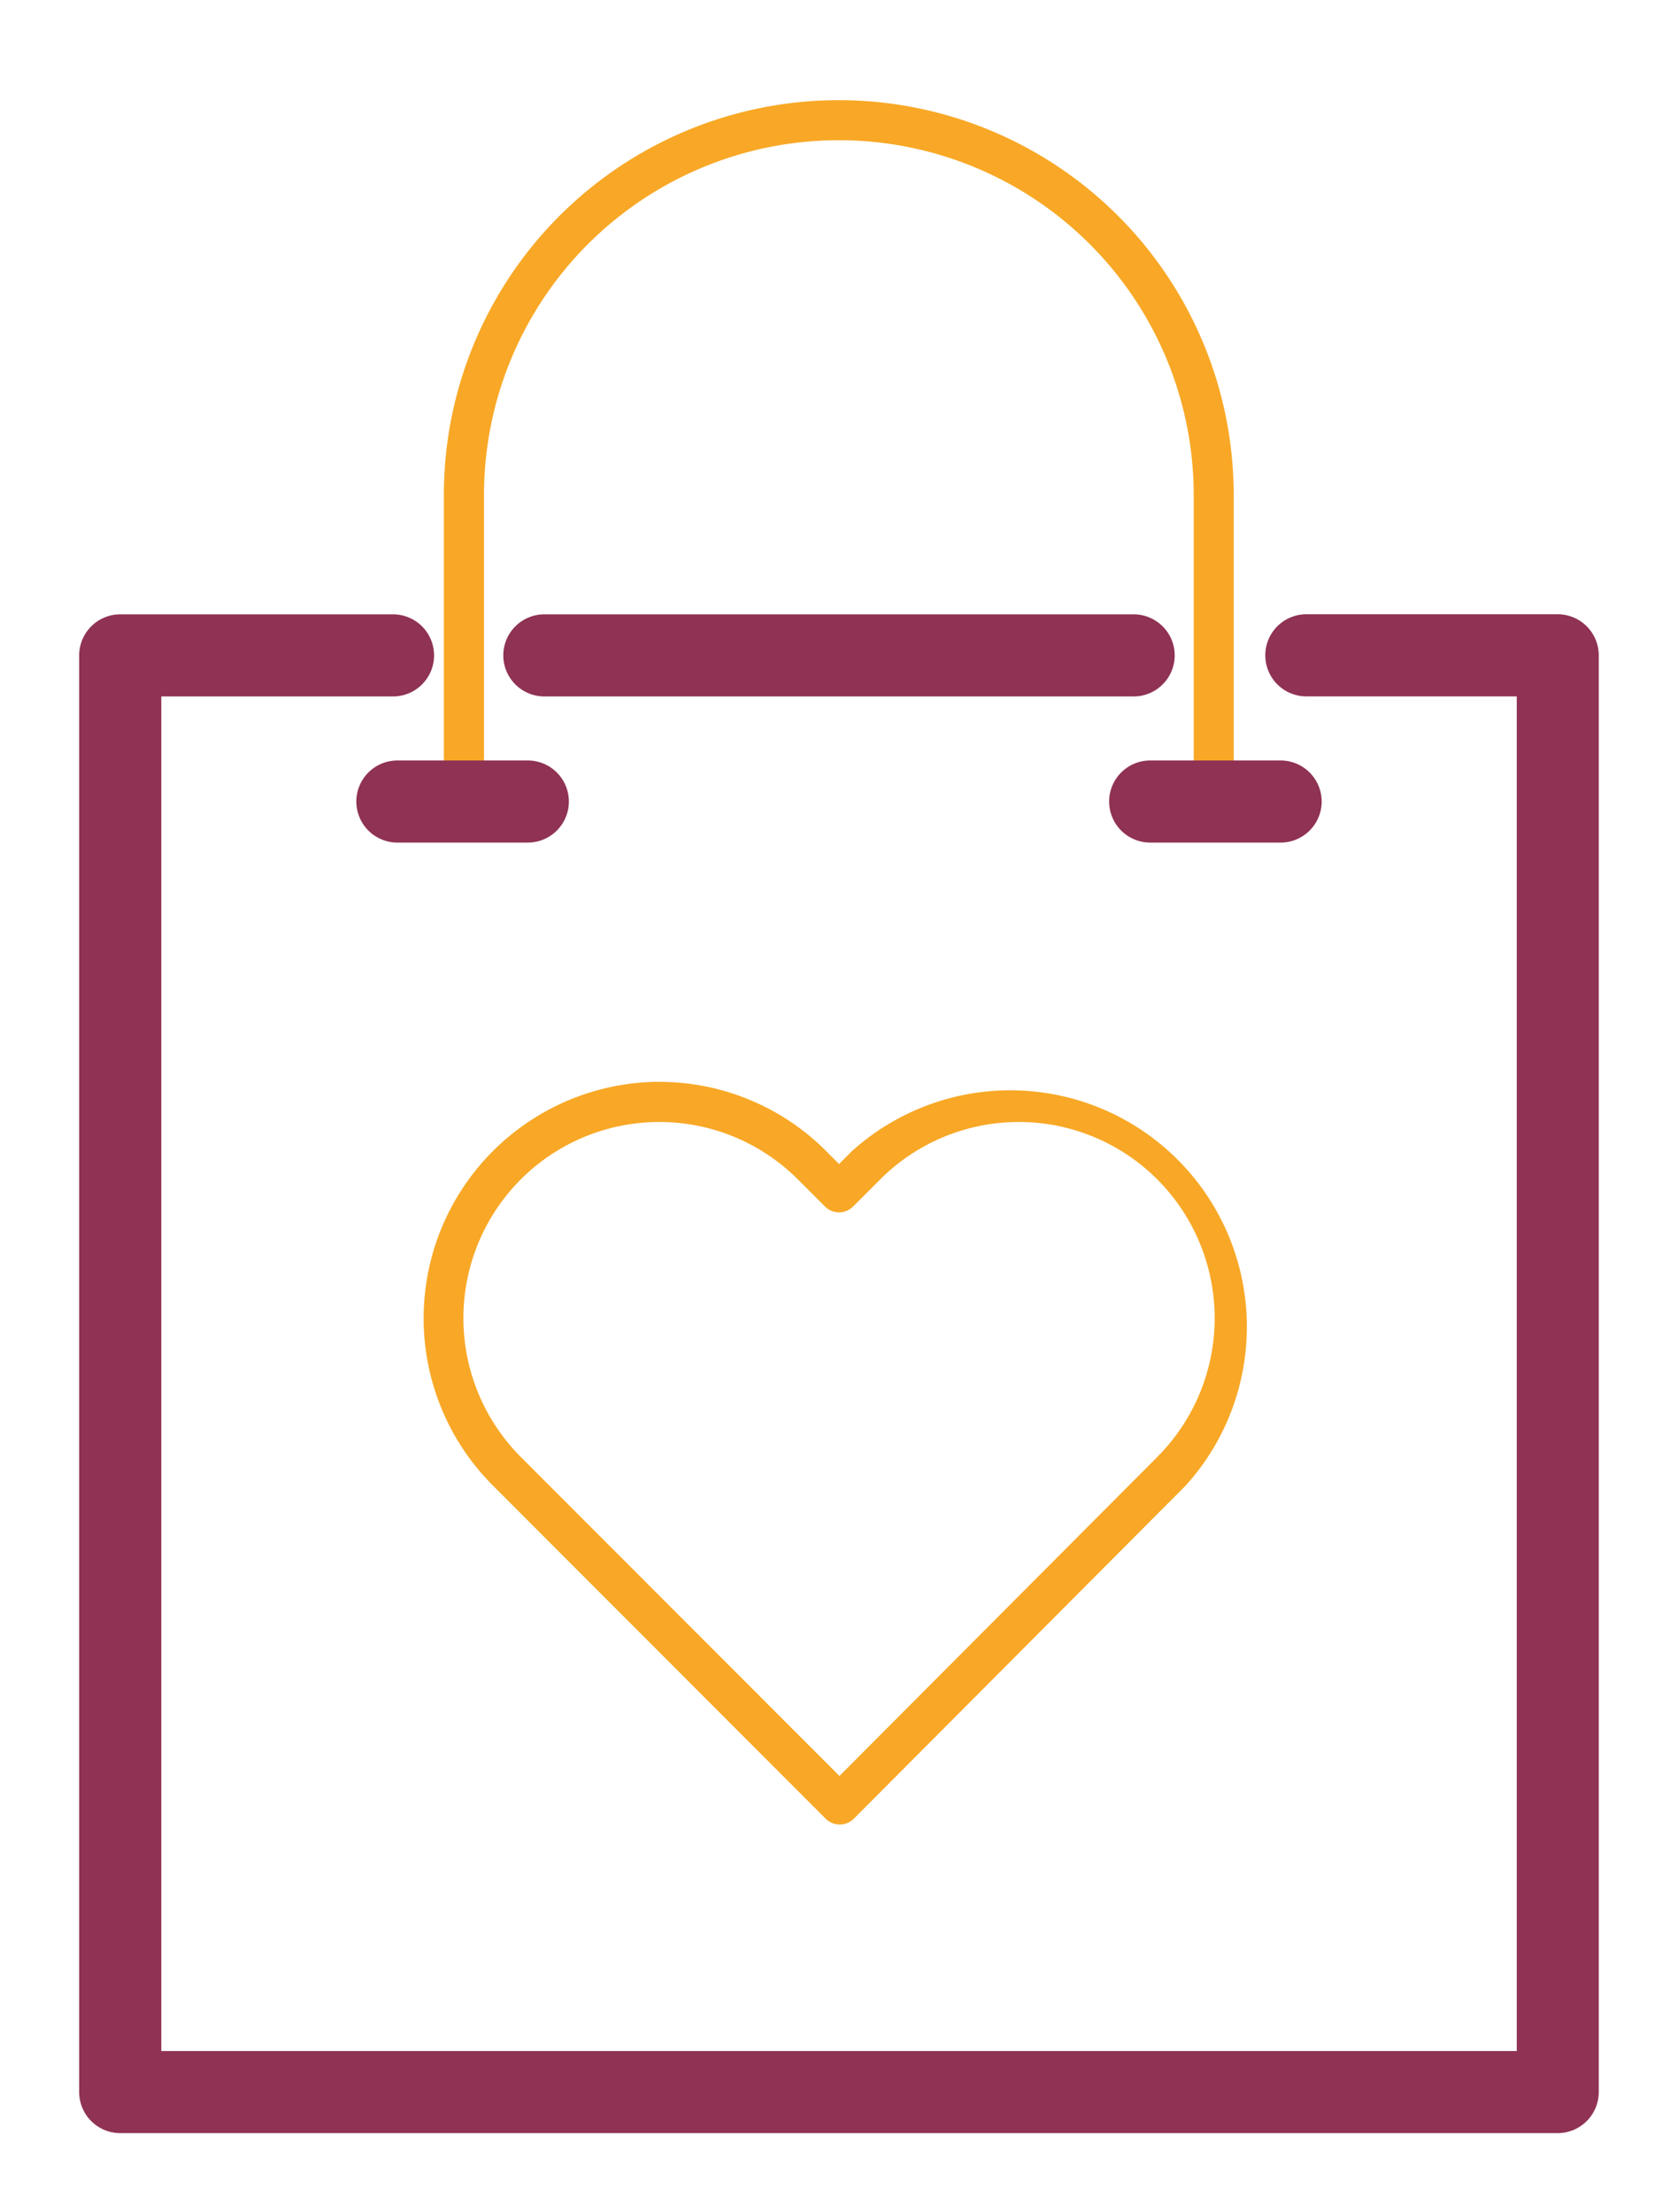 <svg id="Groupe_132" data-name="Groupe 132" xmlns="http://www.w3.org/2000/svg" xmlns:xlink="http://www.w3.org/1999/xlink" width="22.698" height="29.929" viewBox="0 0 22.698 29.929">
  <defs>
    <clipPath id="clip-path">
      <rect id="Rectangle_136" data-name="Rectangle 136" width="22.698" height="29.929" fill="#8f3254" stroke="#8f3254" stroke-width="1"/>
    </clipPath>
  </defs>
  <g id="Groupe_131" data-name="Groupe 131" clip-path="url(#clip-path)">
    <path id="Tracé_172" data-name="Tracé 172" d="M35.366,97.823a3.183,3.183,0,0,1,2.259.937l.174.174.174-.174a3.2,3.2,0,0,1,4.517,4.522L38,107.79a.272.272,0,0,1-.192.08h0a.272.272,0,0,1-.192-.08l-.01-.01-4.494-4.5a3.2,3.2,0,0,1,2.259-5.458ZM37.8,99.589h0a.272.272,0,0,1-.192-.08l-.366-.366a2.649,2.649,0,0,0-3.749,0,2.659,2.659,0,0,0,0,3.754l4.311,4.316,4.3-4.316a2.659,2.659,0,0,0,0-3.754,2.649,2.649,0,0,0-3.749,0l-.366.366A.272.272,0,0,1,37.8,99.589Z" transform="translate(-26.449 -83.187)" fill="#f8a826"/>
    <path id="Tracé_173" data-name="Tracé 173" d="M19.717,73.306H.272A.272.272,0,0,1,0,73.035V53.6a.272.272,0,0,1,.272-.272H3.961a.272.272,0,0,1,0,.543H.543V72.763h18.9V53.87H16.319a.272.272,0,0,1,0-.543h3.4a.272.272,0,0,1,.272.272V73.035A.272.272,0,0,1,19.717,73.306Z" transform="translate(1.355 -44.732)" fill="#8f3254"/>
    <path id="Tracé_173_-_Contour" data-name="Tracé 173 - Contour" d="M19.5,73.374H.056A.556.556,0,0,1-.5,72.818V53.382a.556.556,0,0,1,.555-.555H3.745a.555.555,0,0,1,0,1.111H.611V72.263H18.946V53.937H16.1a.555.555,0,0,1,0-1.111h3.4a.556.556,0,0,1,.555.555V72.818A.556.556,0,0,1,19.5,73.374Z" transform="translate(1.571 -44.516)" fill="#8f3254"/>
    <path id="Ligne_13" data-name="Ligne 13" d="M6.243-1.457H-1.728A.272.272,0,0,1-2-1.728.272.272,0,0,1-1.728-2H6.243a.272.272,0,0,1,.272.272A.272.272,0,0,1,6.243-1.457Z" transform="translate(9.092 10.595)" fill="#8f3254"/>
    <path id="Ligne_13_-_Contour" data-name="Ligne 13 - Contour" d="M6.027-1.389H-1.945A.556.556,0,0,1-2.5-1.945.556.556,0,0,1-1.945-2.5H6.027a.556.556,0,0,1,.555.555A.556.556,0,0,1,6.027-1.389Z" transform="translate(9.308 10.811)" fill="#8f3254"/>
    <path id="Tracé_174" data-name="Tracé 174" d="M44.68,9.646a.272.272,0,0,1-.272-.272V5.341a4.8,4.8,0,1,0-9.6,0V9.375a.272.272,0,1,1-.543,0V5.341a5.342,5.342,0,1,1,10.684,0V9.375A.272.272,0,0,1,44.68,9.646Z" transform="translate(-28.261 1.356)" fill="#f8a826"/>
    <path id="Ligne_14" data-name="Ligne 14" d="M.036-1.457H-1.728A.272.272,0,0,1-2-1.728.272.272,0,0,1-1.728-2H.036a.272.272,0,0,1,.272.272A.272.272,0,0,1,.036-1.457Z" transform="translate(17.286 12.571)" fill="#8f3254"/>
    <path id="Ligne_14_-_Contour" data-name="Ligne 14 - Contour" d="M-.18-1.389H-1.945A.556.556,0,0,1-2.5-1.945.556.556,0,0,1-1.945-2.5H-.18a.556.556,0,0,1,.555.555A.556.556,0,0,1-.18-1.389Z" transform="translate(17.503 12.788)" fill="#8f3254"/>
    <path id="Ligne_15" data-name="Ligne 15" d="M.036-1.457H-1.728A.272.272,0,0,1-2-1.728.272.272,0,0,1-1.728-2H.036a.272.272,0,0,1,.272.272A.272.272,0,0,1,.036-1.457Z" transform="translate(7.104 12.571)" fill="#8f3254"/>
    <path id="Ligne_15_-_Contour" data-name="Ligne 15 - Contour" d="M-.18-1.389H-1.945A.556.556,0,0,1-2.5-1.945.556.556,0,0,1-1.945-2.5H-.18a.556.556,0,0,1,.555.555A.556.556,0,0,1-.18-1.389Z" transform="translate(7.32 12.788)" fill="#8f3254"/>
  </g>
</svg>
